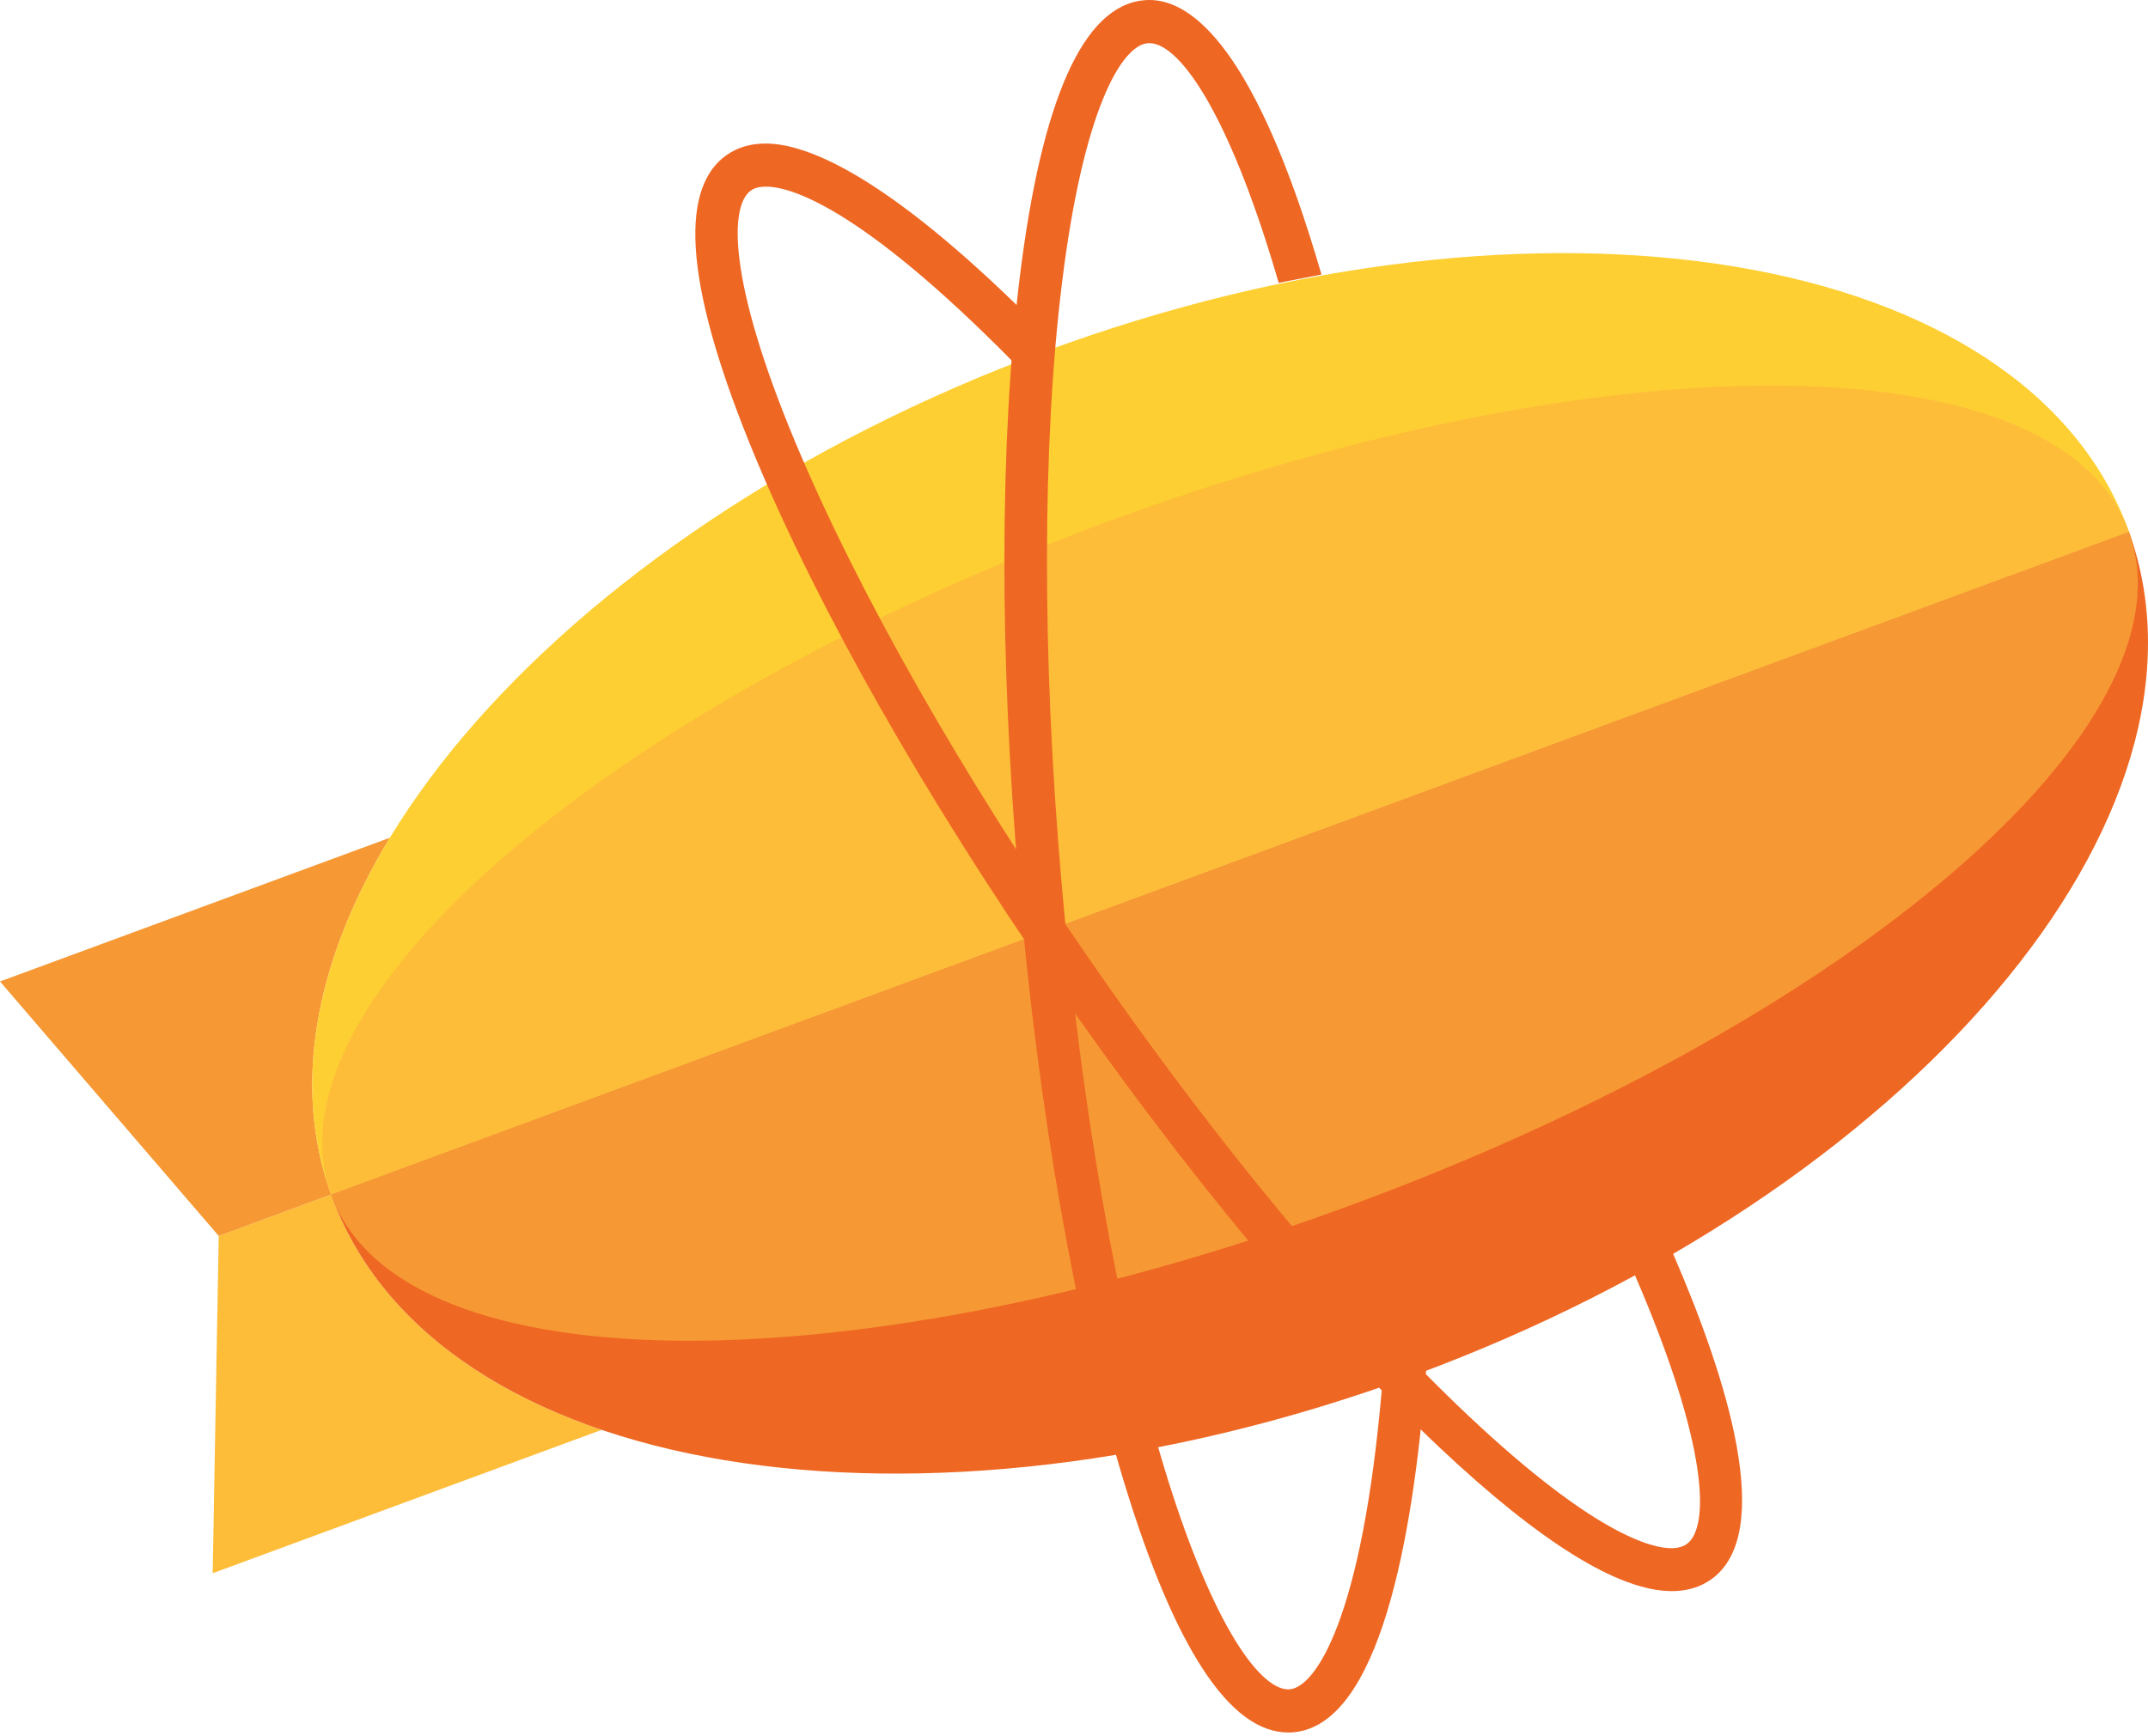 <?xml version="1.0" encoding="utf-8"?>
<svg xmlns="http://www.w3.org/2000/svg" fill="none" height="100%" overflow="visible" preserveAspectRatio="none" style="display: block;" viewBox="0 0 73 59" width="100%">
<g clip-path="url(#clip0_0_1156)" id="zeplin logo">
<g id="Group">
<path d="M11.252 40.606L7.433 42.014L7.228 53.48L20.448 48.606C15.913 47.069 12.602 44.364 11.252 40.606Z" fill="#FDBD39" id="Vector"/>
<path d="M13.25 28.478L0 33.364L7.433 42.014L11.252 40.606C9.905 36.859 10.736 32.622 13.25 28.478Z" fill="#F69833" id="Vector_2"/>
<path d="M35.548 11.933C18.675 18.154 7.797 30.991 11.252 40.606L72.354 18.077C68.9 8.463 52.421 5.712 35.548 11.933Z" fill="#FECF33" id="Vector_3"/>
<path d="M48.058 46.75C64.931 40.529 75.829 27.749 72.354 18.077L11.252 40.606C14.727 50.278 31.185 52.971 48.058 46.75Z" fill="#EE6723" id="Vector_4"/>
<path d="M72.354 18.077L11.252 40.606C12.448 43.936 17.011 45.577 23.413 45.577C29.654 45.577 37.644 44.019 45.973 40.947C62.846 34.726 74.717 24.654 72.354 18.077Z" fill="#F69833" id="Vector_5"/>
<path d="M60.193 13.107C53.952 13.107 45.962 14.665 37.633 17.736C20.76 23.957 8.889 34.029 11.252 40.606L72.354 18.077C71.158 14.747 66.595 13.107 60.193 13.107Z" fill="#FDBD39" id="Vector_6"/>
<path d="M56.819 54.088H56.818C55.021 54.088 52.368 52.449 48.935 49.216C44.874 45.392 40.221 39.791 35.835 33.445C31.448 27.099 27.844 20.755 25.685 15.58C23.334 9.941 22.999 6.474 24.689 5.275C25.059 5.013 25.506 4.879 26.017 4.879C27.392 4.879 30.071 5.913 35.025 10.835L35.133 10.943L35.118 11.095C35.084 11.449 35.053 11.806 35.025 12.156L34.97 12.851L34.484 12.357C29.146 6.93 26.797 6.344 26.034 6.344C25.817 6.344 25.643 6.388 25.519 6.477C24.786 6.996 24.739 9.543 27.019 15.009C29.139 20.091 32.691 26.34 37.02 32.604C41.35 38.868 45.932 44.386 49.921 48.142C54.222 52.192 56.16 52.629 56.794 52.629C57.013 52.629 57.191 52.582 57.323 52.488C58.096 51.94 58.097 49.212 55.555 43.328L55.438 43.058L55.694 42.917C55.949 42.776 56.196 42.637 56.428 42.504L56.734 42.328L56.875 42.654C58.678 46.823 60.363 52.122 58.153 53.69C57.781 53.954 57.332 54.088 56.819 54.088ZM56.818 53.445H56.819L56.819 53.766L56.818 53.445Z" fill="#EE6723" id="Vector_7"/>
<path d="M48.467 46.575L48.442 46.895C48.015 52.222 46.892 58.627 43.964 58.886C43.905 58.892 43.843 58.894 43.782 58.894C41.793 58.894 39.911 56.017 38.188 50.343C36.559 44.975 35.294 37.768 34.627 30.049C33.961 22.332 33.971 15.012 34.655 9.437C35.402 3.363 36.823 0.191 38.879 0.009C38.94 0.003 39.002 0 39.065 0C40.508 0 42.683 1.649 44.91 9.332L43.456 9.615C42.712 7.048 41.902 4.96 41.098 3.525C40.354 2.198 39.63 1.467 39.061 1.467C39.042 1.467 39.023 1.468 39.004 1.469C38.113 1.548 36.816 3.73 36.092 9.619C35.419 15.093 35.411 22.303 36.069 29.922C36.727 37.541 37.971 44.641 39.572 49.912C40.289 52.273 41.075 54.219 41.846 55.54C42.556 56.757 43.244 57.428 43.782 57.428C43.8 57.428 43.819 57.427 43.837 57.425C44.69 57.35 46.297 55.08 46.973 47.092L48.467 46.575Z" fill="#EE6723" id="Vector_8"/>
</g>
</g>
<defs>
<clipPath id="clip0_0_1156">
<rect fill="white" height="59" width="73"/>
</clipPath>
</defs>
</svg>